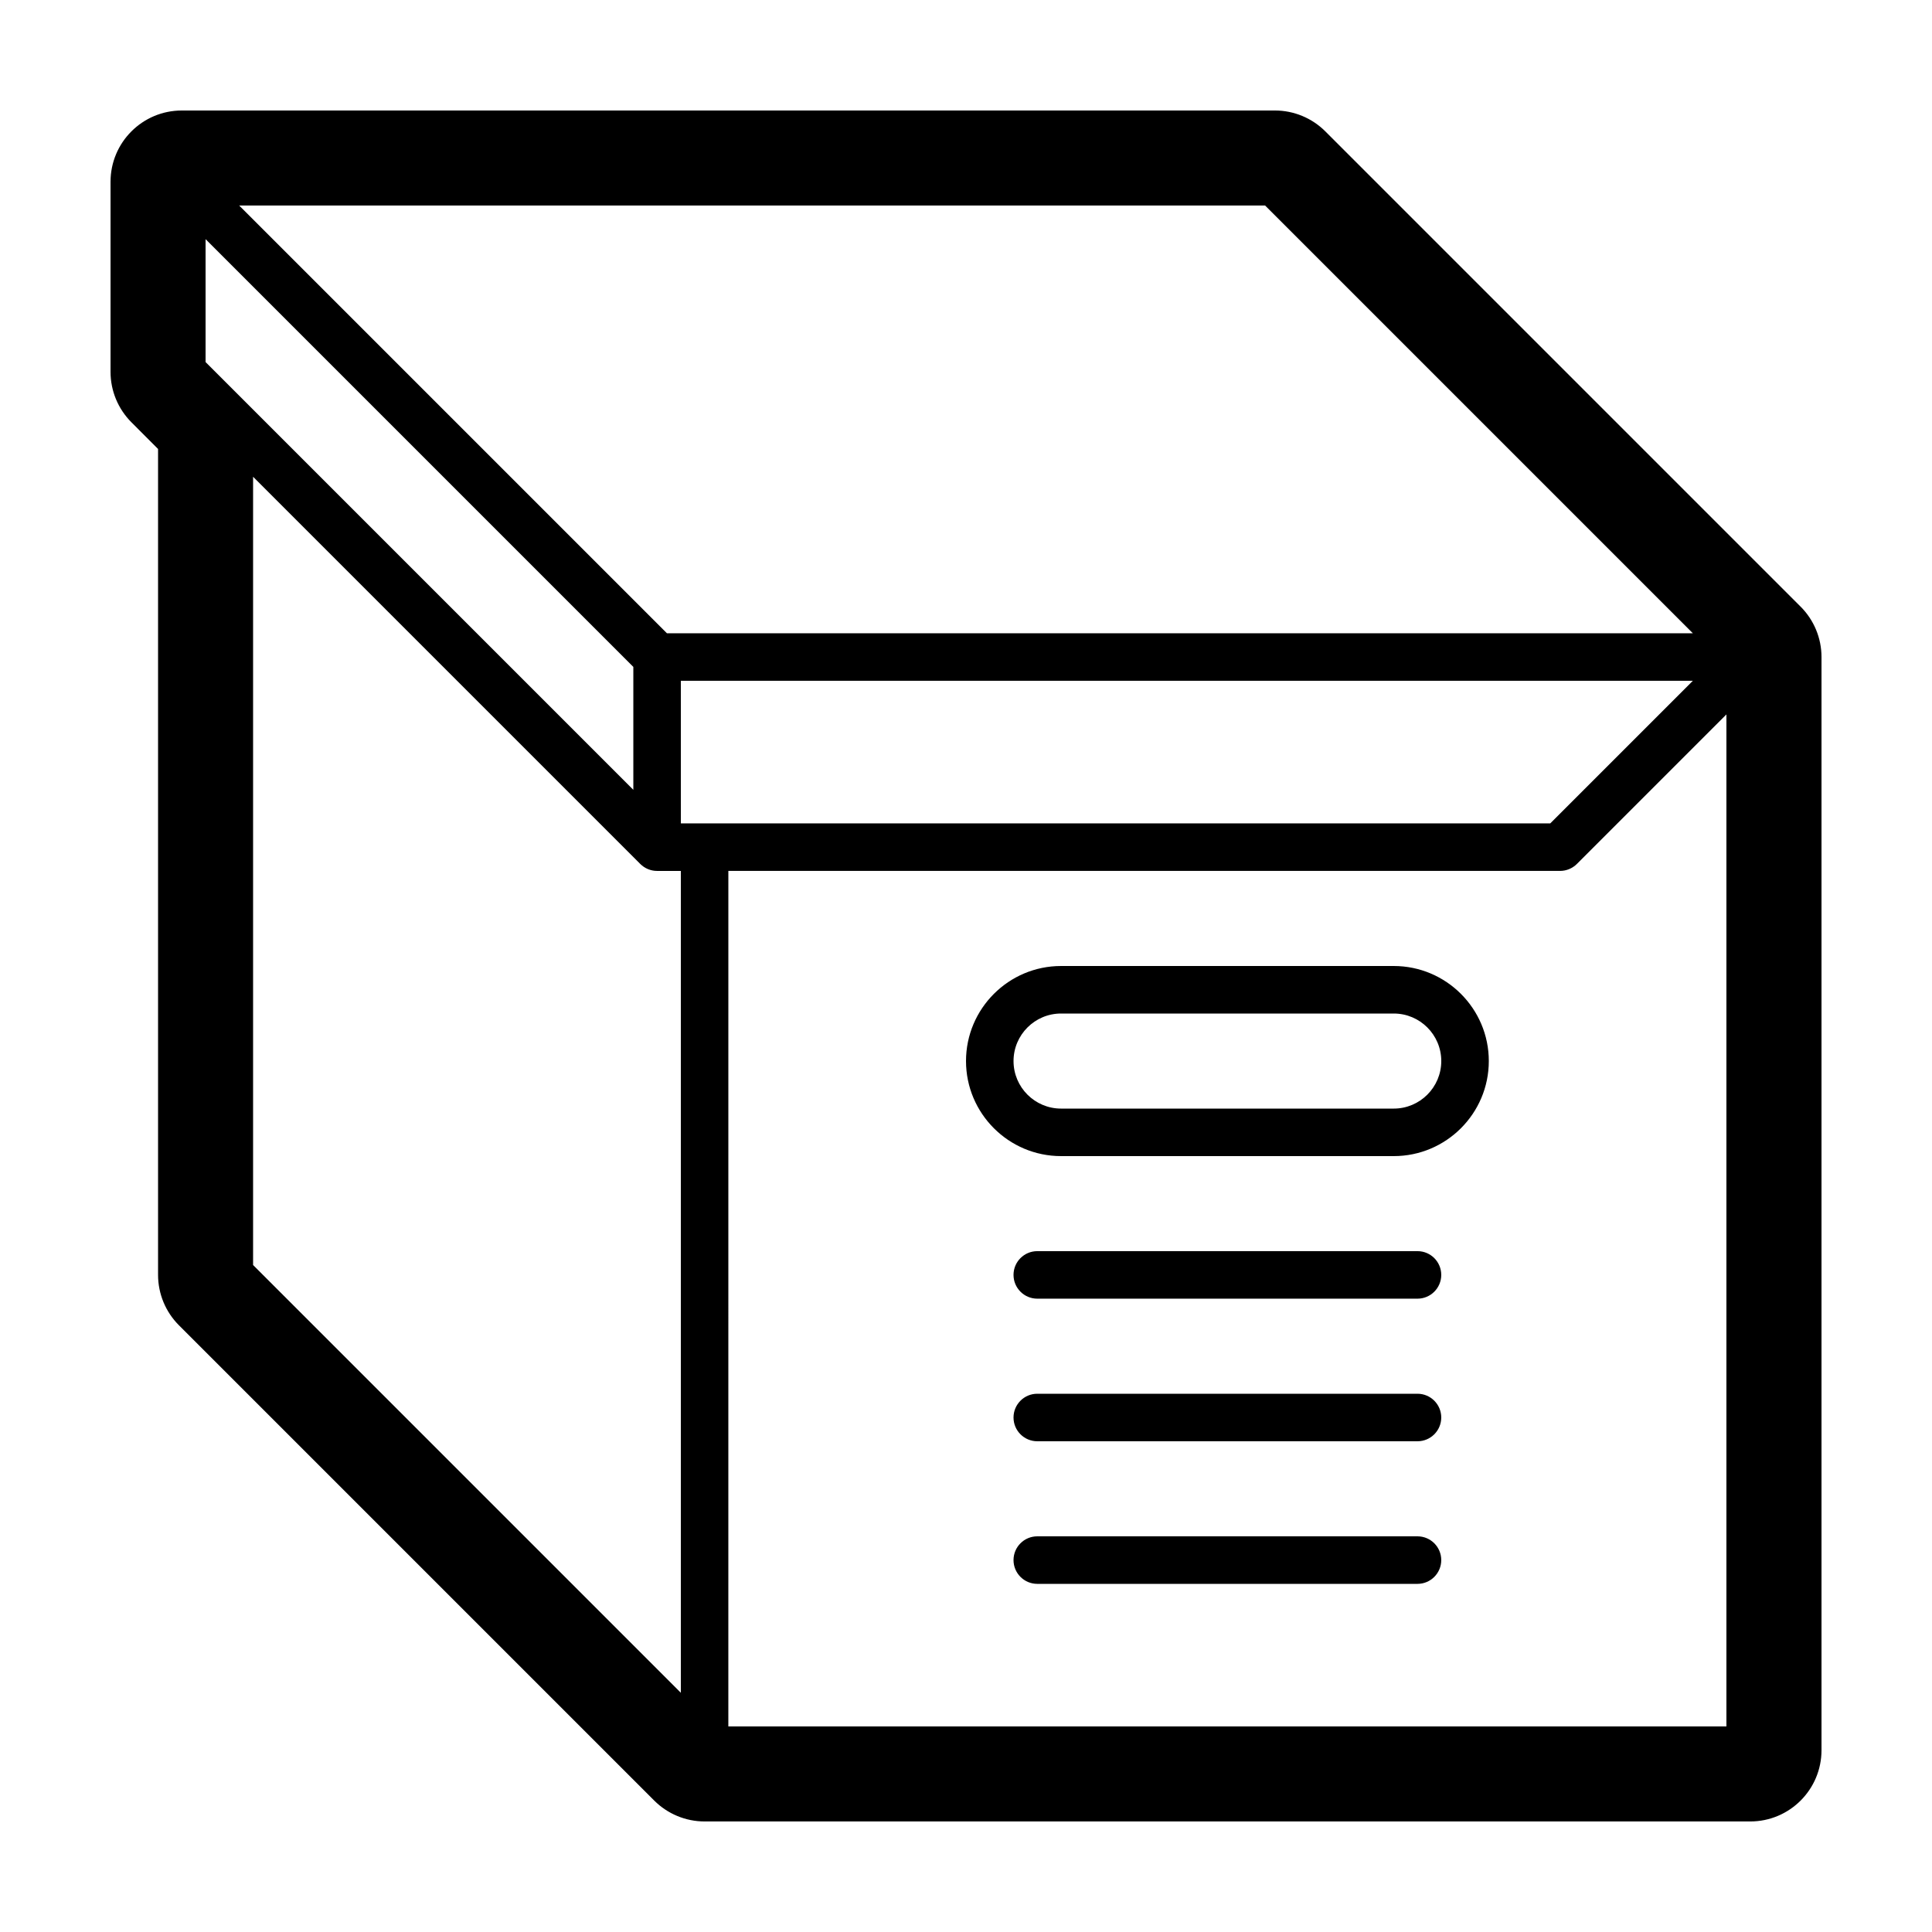 <?xml version="1.0" encoding="UTF-8"?>
<!-- Uploaded to: SVG Repo, www.svgrepo.com, Generator: SVG Repo Mixer Tools -->
<svg fill="#000000" width="800px" height="800px" version="1.1" viewBox="144 144 512 512" xmlns="http://www.w3.org/2000/svg">
 <g>
  <path d="m621.18 304.77-125.95-125.95c-3.539-3.539-8.348-5.535-13.355-5.535h-289.69c-10.434 0-18.891 8.457-18.891 18.891v50.383c0 5.008 1.996 9.812 5.535 13.355l7.059 7.07v218.88c0 5.008 1.996 9.816 5.539 13.355l125.95 125.95c3.543 3.543 8.352 5.535 13.359 5.535h277.09c10.434 0 18.891-8.457 18.891-18.891v-289.69c0-5.008-1.992-9.812-5.535-13.355zm-422.7-97.391 113.36 113.36v32.57l-113.36-113.36zm125.95 117.04h268.19l-37.785 37.785h-230.4zm6.301-12.594h-9.988l-113.36-113.36h271.88l113.36 113.36zm-119.66-41.473 102.61 102.61c1.184 1.18 2.785 1.844 4.453 1.844h6.297v217.8l-113.36-113.36zm125.95 104.45h220.41c1.668 0 3.269-0.664 4.457-1.844l39.629-39.629v268.19h-264.5z"/>
  <path d="m425.19 450.38h88.168c13.891 0 25.191-11.301 25.191-25.191 0-13.887-11.301-25.188-25.191-25.188h-88.168c-13.887 0-25.188 11.301-25.188 25.188 0 13.891 11.301 25.191 25.188 25.191zm0-37.785h88.168c6.949 0 12.594 5.648 12.594 12.594 0 6.949-5.644 12.598-12.594 12.598h-88.168c-6.945 0-12.594-5.648-12.594-12.598 0-6.945 5.648-12.594 12.594-12.594z"/>
  <path d="m418.89 488.16h100.76c3.477 0 6.297-2.82 6.297-6.297 0-3.477-2.82-6.297-6.297-6.297h-100.76c-3.477 0-6.297 2.82-6.297 6.297 0 3.477 2.82 6.297 6.297 6.297z"/>
  <path d="m418.89 525.95h100.76c3.477 0 6.297-2.82 6.297-6.297 0-3.477-2.82-6.297-6.297-6.297h-100.76c-3.477 0-6.297 2.82-6.297 6.297 0 3.477 2.82 6.297 6.297 6.297z"/>
  <path d="m418.89 563.74h100.76c3.477 0 6.297-2.824 6.297-6.301s-2.82-6.297-6.297-6.297h-100.76c-3.477 0-6.297 2.82-6.297 6.297s2.82 6.301 6.297 6.301z"/>
 </g>
</svg>